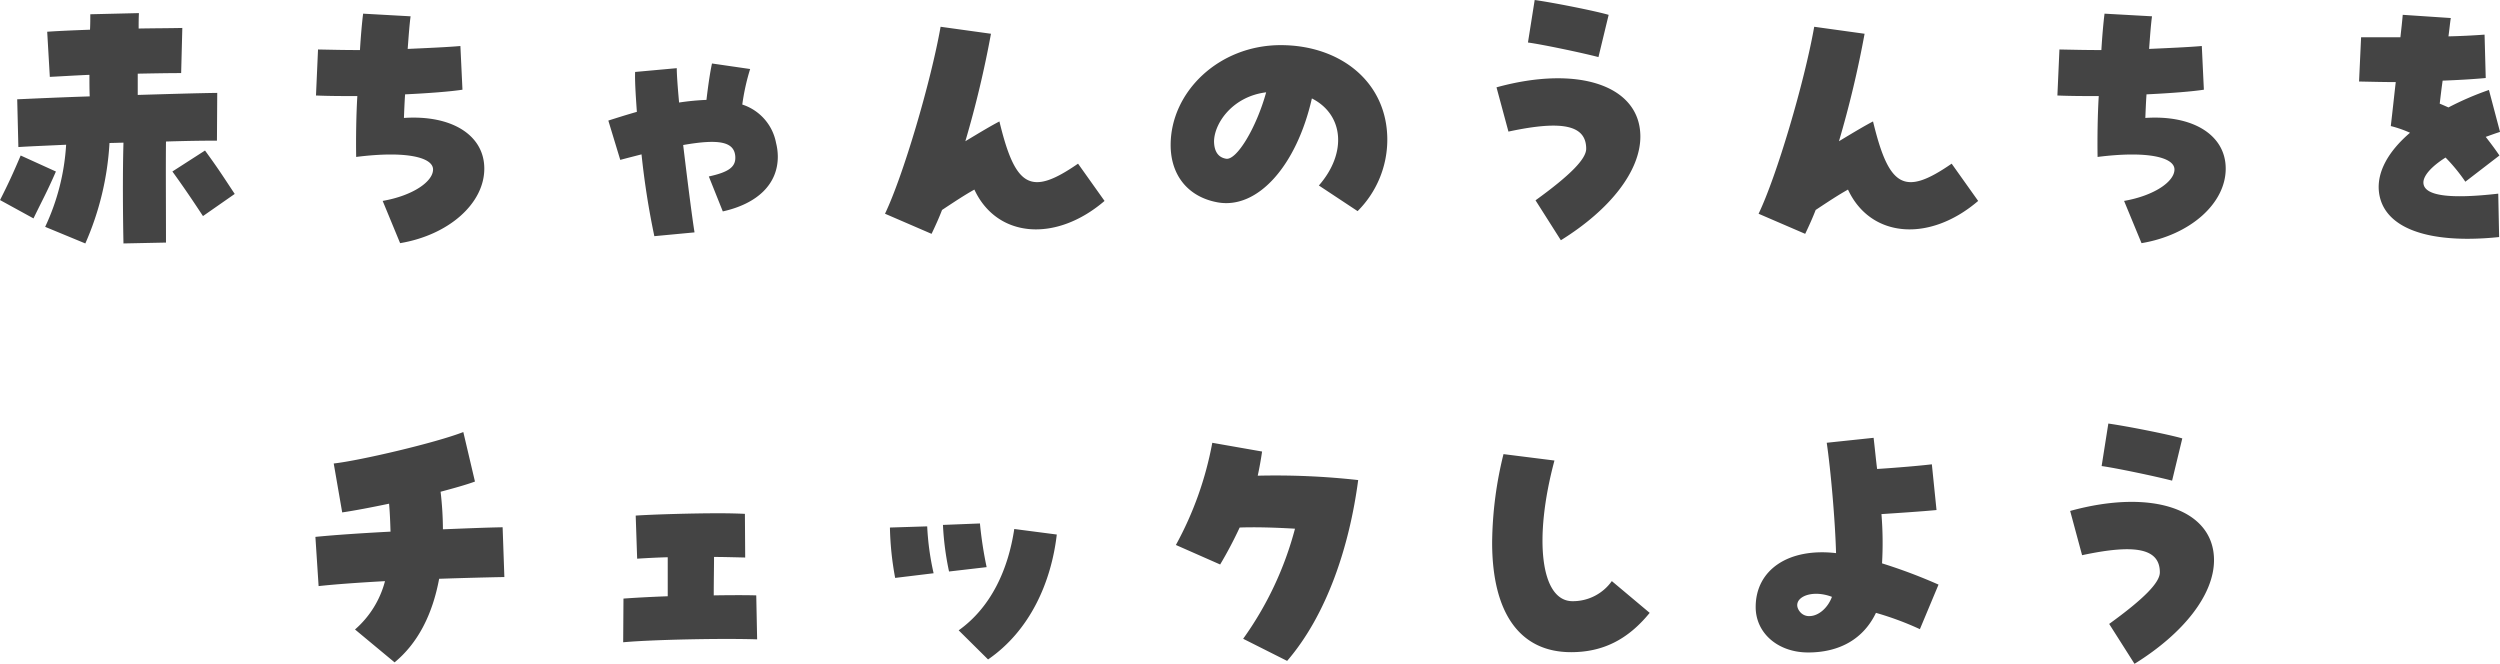 <svg xmlns="http://www.w3.org/2000/svg" width="472.175" height="125.375" viewBox="0 0 472.175 125.375">
  <path id="赤ちゃんのうんちを_チェックしよう" data-name="赤ちゃんのうんちを チェックしよう" d="M-224.84.99a54.617,54.617,0,0,0,4.565-18.975c.88,0,1.76-.055,2.64-.055-.165,5.61-.11,13.86,0,19.03l8.03-.165c0-6.435-.055-14.575,0-19.085,3.52-.11,6.765-.165,9.625-.165l.055-9.02c-3.96.055-9.35.22-15.015.385v-4.015c2.97-.055,5.775-.11,8.2-.11l.22-8.525c-2.42.055-5.28.055-8.25.11,0-.99,0-1.925.055-2.915l-9.185.22c0,.935,0,1.925-.055,2.915-2.915.11-5.72.22-8.085.385l.495,8.525c2.255-.11,4.84-.275,7.48-.385,0,1.43,0,2.805.055,4.07-5.17.165-10.01.385-13.695.55l.22,9.02c2.585-.165,5.665-.275,9.02-.44a42.292,42.292,0,0,1-3.96,15.51Zm22.22-5.17,5.995-4.18c-2.365-3.575-3.08-4.73-5.61-8.2l-6.16,3.96C-206.36-9.79-204.6-7.2-202.62-4.18Zm-32.01.44c1.87-3.85,2.53-4.95,4.235-8.855l-6.655-3.025c-1.43,3.355-2.31,5.28-3.9,8.415ZM-165.385.935c9.185-1.54,15.9-7.48,15.9-14.08,0-6.325-6.16-10.175-15.18-9.57.055-1.375.11-2.86.22-4.455,4.675-.22,8.745-.55,10.835-.88L-154-36.3c-2.475.22-6.325.385-9.955.55.165-2.2.33-4.565.55-6.16l-8.965-.5c-.22,1.705-.44,4.235-.6,6.875-3.025,0-5.06-.055-7.92-.11l-.385,8.69c2.53.11,5.17.11,7.81.11-.22,3.63-.275,8.085-.22,11.495,9.57-1.21,14.52.11,14.52,2.365,0,2.31-3.85,4.95-9.515,5.94Zm48.015-1.32,7.59-.715c-.385-2.365-1.155-8.25-2.145-16.5,6.875-1.21,9.68-.6,9.845,2.2.11,1.925-1.21,2.915-5,3.74l2.64,6.6C-97.79-6.545-94.05-10.285-94.05-15.4a10.749,10.749,0,0,0-.33-2.585,9.45,9.45,0,0,0-6.38-7.26,41.128,41.128,0,0,1,1.485-6.71L-106.48-33c-.33,1.485-.715,4.015-1.045,6.875a46.59,46.59,0,0,0-5.17.5c-.275-3.025-.44-5.335-.44-6.49L-121-31.4c-.055,1.54.055,3.63.33,7.535-2.09.6-3.85,1.155-5.39,1.65l2.255,7.425c1.43-.385,2.75-.715,4.015-1.045A150.817,150.817,0,0,0-117.37-.385Zm52.36-.44c.77-1.6,1.43-3.08,1.98-4.51,2.42-1.6,4.235-2.805,6.105-3.85C-52.69-.055-41.58.88-32.34-7.04l-5.005-7.04c-8.91,6.16-11.825,4.565-14.85-7.975-1.485.77-3.245,1.815-6.435,3.74a198.51,198.51,0,0,0,4.84-20.3l-9.515-1.32c-1.87,10.56-7.095,28.215-10.5,35.31Zm80.465-4.29a19.071,19.071,0,0,0,5.61-13.475c0-10.945-8.91-17.875-20.13-17.875-11.715,0-20.79,8.855-20.79,18.865,0,5.775,3.355,9.845,8.91,10.835,7.48,1.32,14.85-6.82,17.765-19.635,6.05,3.08,6.655,10.34,1.32,16.445Zm-24.86-9.9c-1.925-.33-2.255-2.09-2.255-3.355.11-3.465,3.575-8.415,9.845-9.185C-3.685-20.79-7.425-14.63-9.4-15.015ZM53.845.385C63.25-5.445,68.86-12.76,68.86-19.195c0-9.57-11.6-13.585-27.17-9.3l2.255,8.36c10.23-2.2,14.685-1.21,14.685,3.245,0,1.925-3.025,5.005-9.57,9.735Zm7.1-34.595,1.925-7.975c-2.64-.77-10.45-2.31-13.97-2.805L47.63-36.96C50.16-36.63,57.805-35.035,60.94-34.21ZM99.99-.825c.77-1.6,1.43-3.08,1.98-4.51,2.42-1.6,4.235-2.805,6.105-3.85C112.31-.055,123.42.88,132.66-7.04l-5.005-7.04c-8.91,6.16-11.825,4.565-14.85-7.975-1.485.77-3.245,1.815-6.435,3.74a198.511,198.511,0,0,0,4.84-20.3l-9.515-1.32C99.825-29.37,94.6-11.715,91.19-4.62ZM163.515.935c9.185-1.54,15.9-7.48,15.9-14.08,0-6.325-6.16-10.175-15.18-9.57.055-1.375.11-2.86.22-4.455,4.675-.22,8.745-.55,10.835-.88L174.9-36.3c-2.475.22-6.325.385-9.955.55.165-2.2.33-4.565.55-6.16l-8.965-.5c-.22,1.705-.44,4.235-.6,6.875-3.025,0-5.06-.055-7.92-.11l-.385,8.69c2.53.11,5.17.11,7.81.11-.22,3.63-.275,8.085-.22,11.495,9.57-1.21,14.52.11,14.52,2.365,0,2.31-3.85,4.95-9.515,5.94Zm61.6-.825a56.857,56.857,0,0,0,5.94-.33l-.165-8.195c-9.13,1.045-14.025.44-14.135-2.035-.055-1.32,1.485-3.08,4.18-4.785a32.591,32.591,0,0,1,3.74,4.565l6.435-4.95c-.66-.99-1.43-2.035-2.585-3.52.935-.33,1.815-.66,2.7-.935L229.13-28a56.288,56.288,0,0,0-7.645,3.3c-.5-.22-.99-.44-1.65-.715.165-1.375.33-2.805.55-4.345,2.97-.11,5.775-.275,8.14-.495l-.22-8.195c-2.255.165-4.51.275-6.82.33.165-1.21.275-2.365.44-3.465l-9.075-.605c-.11,1.32-.275,2.75-.44,4.235h-7.425l-.385,8.36c2.585.055,4.84.11,6.93.11-.275,2.365-.55,5.005-.935,8.305a21.32,21.32,0,0,1,3.63,1.265c-4.18,3.575-6.215,7.425-5.885,11C208.89-3.135,214.885.11,225.115.11Zm-391.545,80c4.345-3.575,7.15-8.965,8.415-15.785,4.9-.165,9.405-.275,12.32-.33l-.33-9.4c-3.19.055-7.1.22-11.275.385a62.971,62.971,0,0,0-.44-7.095c2.695-.715,5.005-1.375,6.49-1.925l-2.2-9.35c-5.225,2.035-19.525,5.39-24.475,5.94l1.6,9.24c2.255-.33,5.445-.935,8.855-1.65.165,1.87.22,3.63.275,5.28-5.225.275-10.23.6-14.19.99l.605,9.295c2.97-.33,7.535-.66,12.54-.935a18.149,18.149,0,0,1-5.665,9.13Zm43.175-3.795c5.445-.5,18.7-.77,25.3-.55l-.165-8.305c-1.76-.055-4.73-.055-8.03,0,0-2.75.055-5.335.055-7.26,1.595,0,3.52.055,5.885.11l-.055-8.25c-1.155-.055-2.805-.11-5.005-.11-4.9,0-12.43.22-15.62.44l.275,8.14c1.65-.11,3.795-.22,5.775-.275v7.37c-3.025.11-6.16.275-8.36.44ZM-54.34,79.56c7.92-5.445,11.935-14.575,12.98-23.595l-8.03-1.045c-1.155,7.7-4.4,14.795-10.5,19.14Zm-17.545-15.4,7.26-.88a50.542,50.542,0,0,1-1.21-8.855l-7.04.22A57.382,57.382,0,0,0-71.885,64.16Zm10.175-1.21,7.1-.825a74.1,74.1,0,0,1-1.265-8.25l-6.985.275A54.04,54.04,0,0,0-61.71,62.95ZM2.145,79.835c7.535-8.745,11.77-21.67,13.42-34.155A141.039,141.039,0,0,0-3.41,44.855c.33-1.485.6-3.025.825-4.565l-9.405-1.65a64.321,64.321,0,0,1-6.875,19.3l8.36,3.685A77.363,77.363,0,0,0-6.82,54.645c3.08-.11,6.71,0,10.45.22a63.388,63.388,0,0,1-9.79,20.79Zm53.625-1.65c6,0,10.725-2.365,14.85-7.425l-7.15-6a9,9,0,0,1-7.425,3.795c-6.05,0-7.37-11.825-3.41-26.565l-9.625-1.21A71.779,71.779,0,0,0,40.865,57.45C40.865,70.87,46.145,78.185,55.77,78.185Zm44.77.055c6.05,0,10.5-2.64,12.815-7.48a57.262,57.262,0,0,1,8.3,3.08l3.52-8.415a100.326,100.326,0,0,0-10.67-4.015,66.732,66.732,0,0,0-.11-9.3c3.245-.22,7.59-.495,10.4-.77l-.88-8.635c-2.31.275-6.82.66-10.34.88-.22-1.705-.385-3.52-.66-5.885l-8.855.935c.77,5.28,1.6,14.795,1.76,20.845C96.855,58.44,90.64,62.62,90.64,69.66,90.64,74.61,94.875,78.24,100.54,78.24Zm-1.6-7.755c-1.76-2.365,1.925-4.345,6.105-2.75-.825,2.2-2.585,3.575-4.125,3.63A2.189,2.189,0,0,1,98.945,70.485Zm63.25,9.9c9.4-5.83,15.015-13.145,15.015-19.58,0-9.57-11.6-13.585-27.17-9.295l2.255,8.36c10.23-2.2,14.685-1.21,14.685,3.245,0,1.925-3.025,5.005-9.57,9.735Zm7.1-34.6,1.925-7.975c-2.64-.77-10.45-2.31-13.97-2.805l-1.265,8.03C158.51,43.37,166.155,44.965,169.29,45.79Z" transform="translate(240.955 44.99)" fill="#444"/>
</svg>

